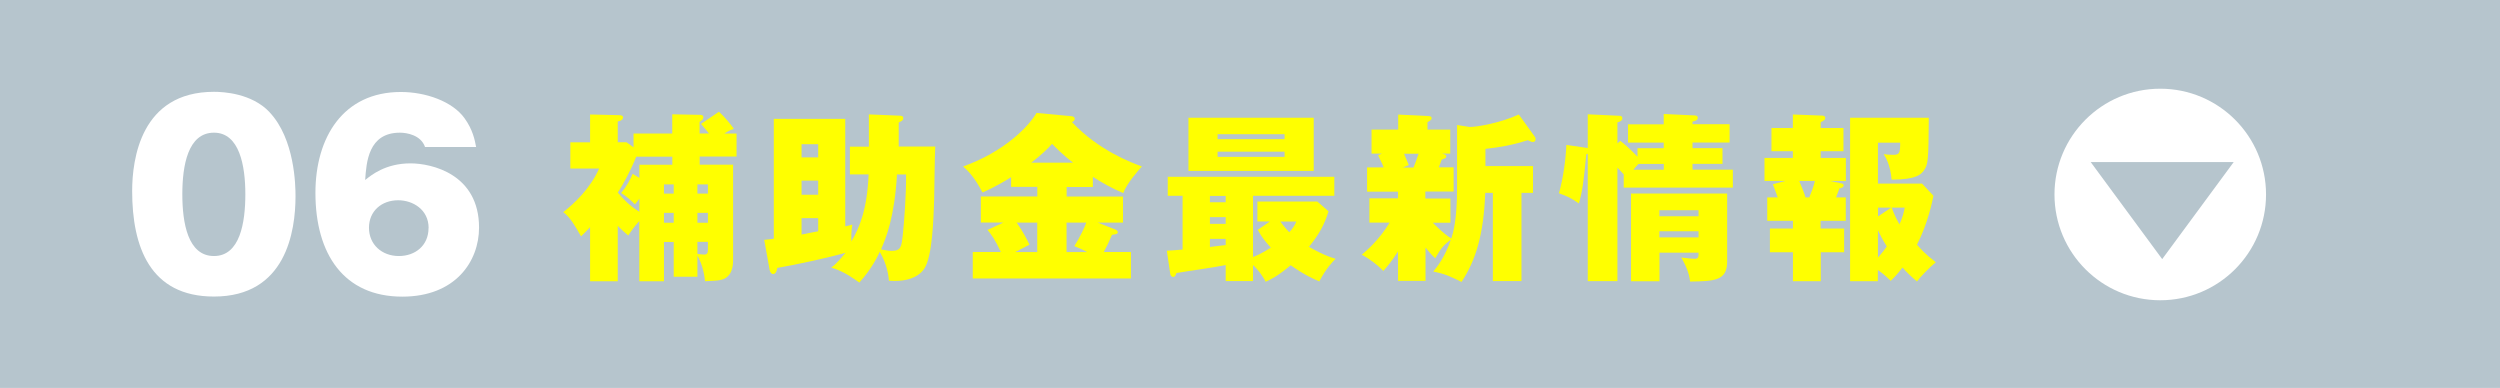<?xml version="1.0" encoding="UTF-8"?>
<svg id="_レイヤー_2" data-name="レイヤー 2" xmlns="http://www.w3.org/2000/svg" viewBox="0 0 290 45">
  <defs>
    <style>
      .cls-1 {
        fill: #fff;
      }

      .cls-2 {
        fill: #ff0;
      }

      .cls-3 {
        fill: #b6c5cd;
      }
    </style>
  </defs>
  <g id="_レイヤー_1-2" data-name="レイヤー 1">
    <g>
      <rect class="cls-3" width="290" height="45"/>
      <g>
        <path class="cls-2" d="M83.4,12.97c.65.57,1.39,1.49,1.72,1.97-.4.15-.59.23-1.11.55h1.43v2.67h-4.28v.94h3.88v11.02c0,.34,0,1.32-.57,1.89-.5.5-.99.55-2.69.61-.15-1.68-.74-2.71-.88-2.98v2.46h-2.75v-4.03h-1.13v4.56h-2.86v-6.99c-.61.67-1.01,1.26-1.28,1.68-.34-.29-.65-.55-1.22-1.11v6.42h-3.21v-6.28c-.4.44-.71.73-1.05,1.07-.67-1.18-1.26-2.23-2.06-2.81,1.3-1.03,3.11-2.71,4.16-5.06h-3.34v-3.04h2.29v-3.23l3.36.08c.27,0,.46.06.46.25,0,.21-.17.4-.61.48v2.41h1.01l.82.59v-1.6h4.49v-2.23l3.17.06c.17,0,.44.02.44.27s-.19.38-.44.55v1.34h1.09c-.15-.17-.8-.97-.92-1.11l2.08-1.41ZM73.81,18.16c-.59,1.51-1.55,3.28-2.14,4.18.65.78,1.34,1.51,2.5,2.23v-1.53c-.23.31-.31.42-.52.67-.46-.48-.99-.94-1.6-1.32.57-.67,1.05-1.51,1.34-2.23l.78.48v-1.53h3.82v-.94h-4.18ZM78.15,21.39h-1.13v1.07h1.13v-1.07ZM78.15,24.69h-1.13v1.15h1.13v-1.15ZM80.9,22.46h1.22v-1.07h-1.22v1.07ZM80.9,25.84h1.22v-1.15h-1.22v1.15ZM80.9,29.45c.17.02.48.08.78.08.44,0,.44-.31.44-.67v-.8h-1.22v1.39Z"/>
        <path class="cls-2" d="M98.59,20.24v-3.23h2.2v-3.74l3.61.15c.36.02.38.17.38.29,0,.23-.13.31-.53.5v2.79h4.24c-.06.99-.11,5.38-.13,6.26-.08,2.1-.19,6.49-1.15,7.92-.76,1.09-2.14,1.41-3.42,1.41-.25,0-.44-.02-.67-.02-.04-.52-.21-1.91-1.07-3.36-.17.4-.92,1.97-2.37,3.57-.38-.27-1.74-1.32-3.26-1.74.74-.52,1.55-1.6,1.66-1.72-2.04.59-5.78,1.39-7.92,1.76-.06.5-.27.71-.48.71-.17,0-.34-.17-.4-.46l-.63-3.51c.54-.04.76-.08,1.11-.13v-13.9h8.29v12.47c.38-.08.54-.13.82-.21-.15.84-.12,1.6-.11,1.95.92-1.53,1.83-3.67,2-7.77h-2.18ZM94.91,18.26v-1.53h-1.93v1.53h1.93ZM94.91,22.59v-1.64h-1.93v1.64h1.93ZM92.98,27.21c.74-.15,1.66-.34,1.93-.38v-1.53h-1.93v1.91ZM104.05,20.24c-.29,4.98-1.26,7.33-1.85,8.69.4.08.84.17,1.24.17,1.09,0,1.13-.52,1.28-1.81.15-1.39.42-4.85.38-7.05h-1.05Z"/>
        <path class="cls-2" d="M123.72,22.8h6.55v3.02h-2.94l2.08.82c.08.04.25.13.25.29,0,.21-.21.25-.67.31-.4.94-.57,1.28-.95,1.99h3.15v3.07h-18.35v-3.07h3.26c-.65-1.41-1.13-2.06-1.55-2.56l1.85-.86h-2.62v-3.02h6.55v-1.11h-3.04v-1.13c-1.55.99-2.81,1.55-3.32,1.78-.99-1.91-1.8-2.62-2.25-3.02,4.74-1.68,7.6-4.62,8.52-6.21l4.05.38c.19.02.38.1.38.31,0,.17-.15.29-.32.38,3.13,3.32,6.97,4.72,8.11,5.14-.4.44-1.76,1.97-2.16,3.09-1.41-.59-2.58-1.28-3.53-1.89v1.18h-3.04v1.11ZM120.32,25.82h-2.39c.76,1.07,1.2,1.97,1.49,2.56-.54.29-1.53.78-1.66.86h2.56v-3.42ZM124.48,18.87c-1.2-.9-2.1-1.85-2.44-2.18-.46.52-1.24,1.28-2.41,2.18h4.85ZM123.72,29.24h2.39c-.38-.21-.71-.38-1.49-.69.67-1.05,1.2-2.2,1.39-2.73h-2.29v3.42Z"/>
        <path class="cls-2" d="M145.35,29.81c.99-.36,1.91-.99,2.06-1.09-.61-.69-1.01-1.13-1.51-2.06l1.41-.97h-1.45v-2.31h6.95l1.3,1.13c-.48,1.57-1.13,2.73-2.27,4.12.53.31,1.81,1.03,3.09,1.39-.38.38-1.07,1.07-1.89,2.62-.65-.27-1.7-.73-3.32-1.87-1.49,1.24-2.2,1.6-2.9,1.91-.25-.44-.69-1.22-1.47-1.93v1.85h-3.17v-1.85c-1.57.31-4.14.65-5.71.92-.08.27-.19.46-.38.46-.15,0-.32-.17-.34-.36l-.4-2.69c.42-.02.82-.04,1.83-.13v-6.24h-1.72v-2.2h19.32v2.2h-9.43v7.08ZM152.39,13.66v6.17h-14.53v-6.17h14.53ZM142.18,22.73h-1.83v.73h1.83v-.73ZM142.18,25.19h-1.83v.78h1.83v-.78ZM142.18,27.71h-1.83v.94c.25-.02,1.53-.19,1.83-.23v-.71ZM149.01,16.14v-.57h-7.77v.57h7.77ZM141.24,17.59v.61h7.77v-.61h-7.77ZM148.52,25.7c.5.71.99,1.18,1.03,1.24.32-.31.69-.86.82-1.24h-1.85Z"/>
        <path class="cls-2" d="M165.37,23.03h2.88v2.81h-2.04c.29.29,1.18,1.22,2.14,1.83.21-.67.67-2.1.67-5.88v-7.29l1.47.23c.84,0,3.61-.48,5.69-1.45l1.87,2.6c.06.08.08.15.08.25,0,.23-.13.34-.32.34-.15,0-.29-.06-.59-.21-1.83.59-3.25.82-4.91,1.01v1.99h5.52v3.11h-1.34v10.23h-3.32v-10.23h-.88c-.19,4.85-1.09,7.81-2.75,10.33-1.45-.69-1.89-.92-3.28-1.2.4-.48,1.37-1.68,2.04-3.72-.82.65-1.18,1.03-1.81,2.18-.46-.4-.92-.99-1.13-1.24v3.86h-3.19v-3.42c-.74,1.18-1.3,1.81-1.7,2.27-.71-.73-1.55-1.36-2.5-1.89.61-.52,2.02-1.72,3.23-3.72h-2.35v-2.81h3.32v-.78h-3.59v-2.81h1.93c-.12-.31-.17-.42-.65-1.41l.44-.19h-1.2v-2.79h3.09v-1.74l3.46.17c.21,0,.42.04.42.25s-.27.34-.48.46v.86h2.64v2.79h-.96c.38.1.5.13.5.31,0,.21-.11.23-.53.38-.11.29-.12.36-.34.9h1.72v2.81h-3.28v.78ZM162.87,17.84c.11.21.46,1.13.55,1.3l-.67.29h1.22c.15-.38.32-.8.59-1.6h-1.68Z"/>
        <path class="cls-2" d="M187.96,16.35c.82.59,1.91,1.74,1.99,1.83v-.99h3.04v-.65h-4.14v-2.12h4.14v-1.2l3.57.17c.21,0,.38.06.38.29,0,.31-.42.38-.61.42v.31h4.3v2.12h-4.3v.65h3.48v1.83h-3.48v.67h4.68v2.08h-12.66v-1.53c-.25-.29-.46-.5-.73-.78v13.16h-3.44v-14.78c-.08.02-.11.04-.17.06-.32,3.34-.46,4.3-.86,5.71-.97-.67-1.32-.82-2.31-1.18.5-1.81.78-3.86.86-5.61l2.48.36v-3.91l3.63.17c.21,0,.38.06.38.29,0,.29-.29.4-.57.48v2.44l.34-.31ZM192.5,29.29v3.34h-3.3v-10.18h11.15v7.92c0,2.2-1.51,2.25-4.3,2.29-.06-.52-.21-1.41-1.03-2.79,1.24.15,1.36.15,1.53.15.48,0,.48-.19.48-.71h-4.54ZM193,19.02h-2.94c-.21.21-.4.44-.59.67h3.53v-.67ZM197.03,25.09v-.71h-4.54v.71h4.54ZM197.03,27.54v-.71h-4.54v.71h4.54Z"/>
        <path class="cls-2" d="M211.21,26.51h2.71v2.75h-2.71v3.36h-3.23v-3.36h-2.67v-2.75h2.67v-.9h-2.98v-2.71h1.22c-.27-.71-.29-.8-.57-1.53l1.47-.38h-2.44v-2.67h3.29v-.78h-2.48v-2.69h2.48v-1.57l3.42.13c.12,0,.34.06.34.27s-.08.25-.53.5v.67h2.64v2.69h-2.64v.78h2.92v2.67h-1.85l1.28.27c.23.04.31.1.31.25,0,.23-.27.29-.48.34-.17.46-.36.92-.4,1.05h1.13v2.71h-2.92v.9ZM208.71,20.99c.27.63.61,1.47.73,1.91h.44c.27-.65.5-1.3.65-1.91h-1.83ZM217.84,32.62h-3.23V13.66h9.13c-.04,4.87-.06,5.4-.57,6.11-.29.4-.78,1.07-3.74,1.07-.15-1.7-.67-2.56-.92-2.96.36.06.73.08,1.11.08.73,0,.8-.23.8-1.41h-2.58v4.75h5.12l1.32,1.41c-.11.55-.63,3.19-1.91,5.67.46.52.92,1.07,2.18,2.04-.73.59-1.83,1.74-2.18,2.23-.82-.69-1.26-1.15-1.68-1.62-.69.9-1.01,1.2-1.37,1.55-.27-.27-.78-.78-1.49-1.26v1.3ZM219.38,24.08h-1.53v1.03l1.53-1.03ZM217.84,29.87c.48-.52.76-.9,1.03-1.28-.55-.88-.78-1.36-1.03-1.89v3.17ZM219.44,24.08c.31.88.67,1.55.9,1.95.38-.86.5-1.39.61-1.95h-1.51Z"/>
      </g>
      <g>
        <path class="cls-1" d="M31.26,13.01c2.94,3.11,3.02,8.51,3.02,9.74,0,4.12-1.12,11.65-9.46,11.65-7.42,0-9.49-5.77-9.49-12.24,0-3.64.98-11.51,9.49-11.51,1.09,0,4.37.17,6.44,2.35ZM24.82,15.39c-3.02,0-3.67,3.81-3.67,7.14s.64,7.17,3.67,7.17,3.64-3.89,3.64-7.17-.67-7.14-3.64-7.14Z"/>
        <path class="cls-1" d="M49.3,17.04c-.48-1.37-2.1-1.65-2.91-1.65-3.67,0-3.89,3.44-4.03,5.49.7-.56,2.35-1.93,5.26-1.93,2.44,0,7.95,1.23,7.95,7.45,0,3.92-2.74,8.01-8.9,8.01-6.78,0-10.08-4.93-10.08-12.04,0-6.44,3.22-11.7,9.91-11.7,2.88,0,5.99,1.09,7.39,3.05.95,1.32,1.18,2.49,1.34,3.33h-5.94ZM49.72,26.45c0-2.13-1.82-3.22-3.53-3.22-1.93,0-3.39,1.26-3.39,3.19s1.48,3.28,3.47,3.28c1.88,0,3.44-1.2,3.44-3.25Z"/>
      </g>
      <circle class="cls-1" cx="250.59" cy="22.56" r="12.27"/>
      <path class="cls-3" d="M250.81,30.05l-8.29-11.25h16.59l-8.29,11.25h0Z"/>
    </g>
  </g>
</svg>